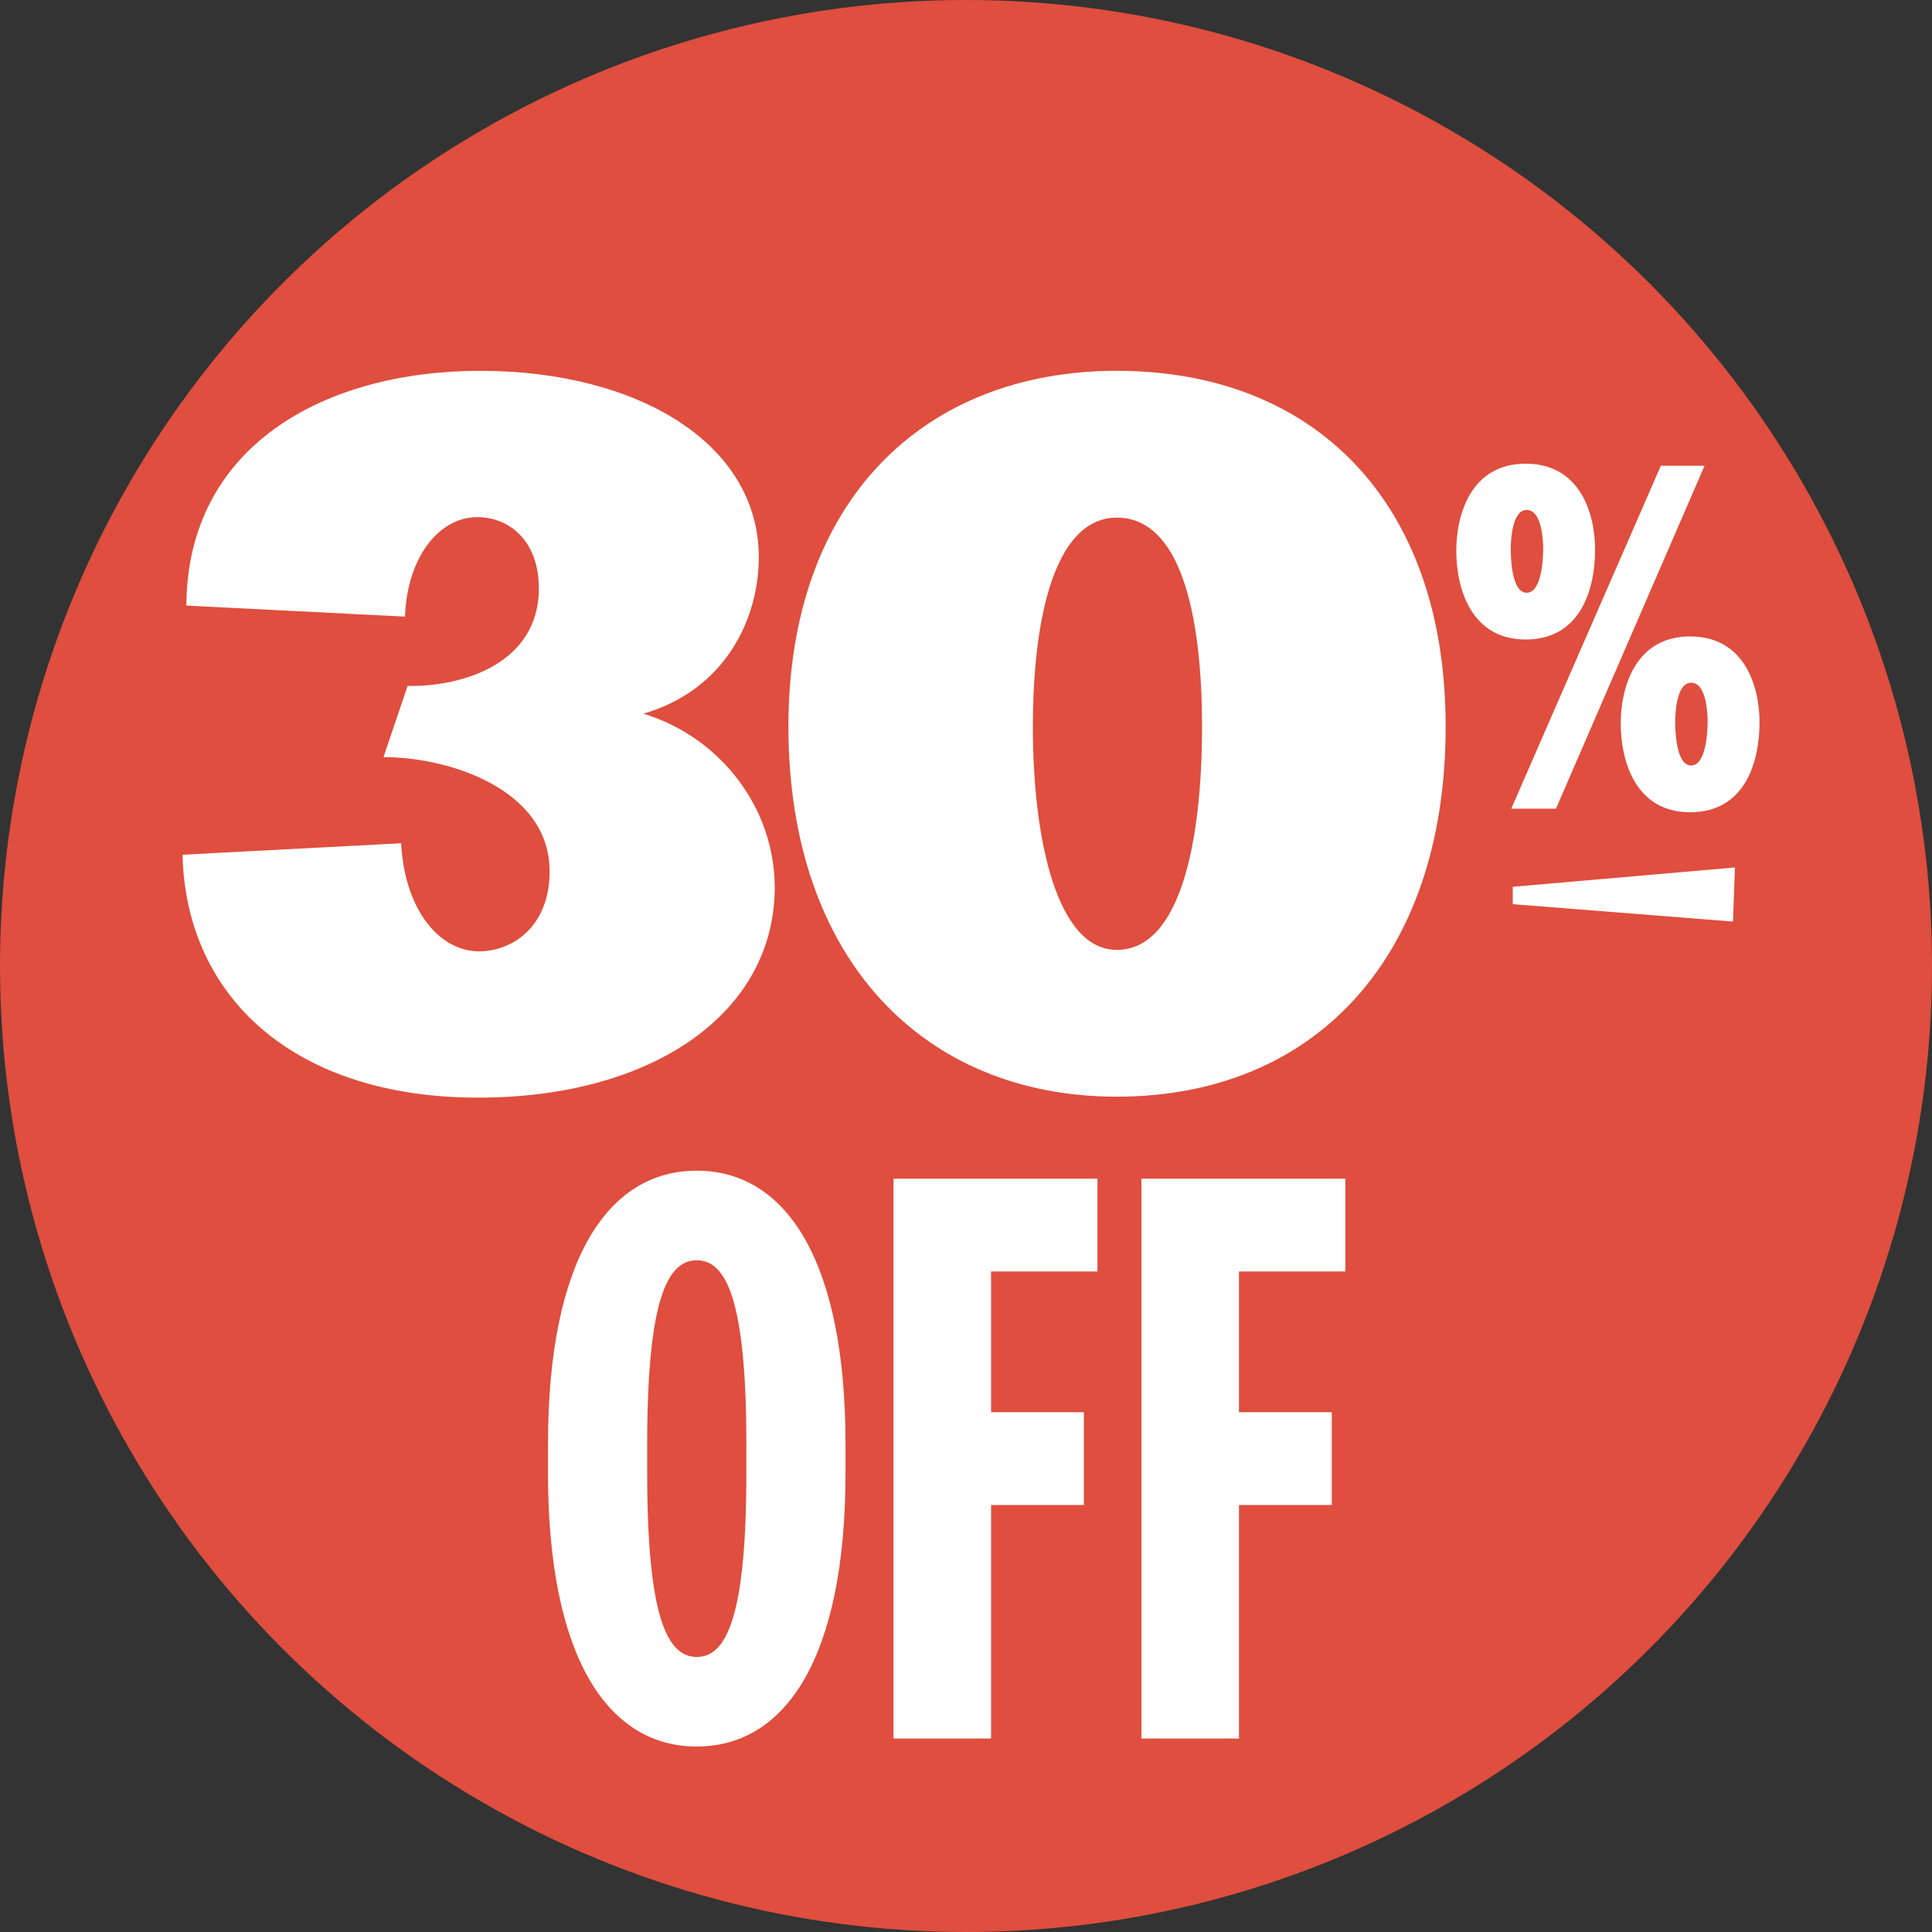 <svg viewBox="0 0 100 100" version="1.1" xmlns="http://www.w3.org/2000/svg" id="Layer_1">
  
  <rect x="0" y="0" width="100" height="100" fill="#333333" stroke="none"/>
  
  <defs>
    <style>
      .st0 {
        fill: #fff;
      }

      .st1 {
        fill: #df4e3e;
      }
    </style>
  </defs>
  <circle r="50" cy="50" cx="50" class="st1"></circle>
  <g>
    <polygon points="78.3 46.8 89.7 47.7 89.8 44.9 78.3 45.9 78.3 46.8" class="st0"></polygon>
    <path d="M36.064,60.594c-4.595,0-7.7,4.595-7.7,14.158v1.49c0,9.562,3.105,14.158,7.7,14.158s7.7-4.595,7.7-14.158v-1.49c0-9.563-3.105-14.158-7.7-14.158ZM38.631,76.243c0,7.451-1.035,9.521-2.566,9.521s-2.566-2.07-2.566-9.521v-1.49c0-7.452,1.035-9.521,2.566-9.521s2.566,2.07,2.566,9.521v1.49Z" class="st0"></path>
    <polygon points="46.247 89.986 51.298 89.986 51.298 77.899 56.1 77.899 56.1 73.096 51.298 73.096 51.298 65.811 56.804 65.811 56.804 61.008 46.247 61.008 46.247 89.986" class="st0"></polygon>
    <polygon points="59.079 89.986 64.13 89.986 64.13 77.899 68.932 77.899 68.932 73.096 64.13 73.096 64.13 65.811 69.636 65.811 69.636 61.008 59.079 61.008 59.079 89.986" class="st0"></polygon>
    <polygon points="88.228 24.106 85.966 24.106 78.222 41.856 80.537 41.856 88.228 24.106" class="st0"></polygon>
    <path d="M82.562,28.444c0-1.81-.745-4.444-3.593-4.444s-3.593,2.661-3.593,4.497c0,1.969.772,4.604,3.593,4.604,2.848,0,3.593-2.607,3.593-4.657ZM78.198,28.417c0-.292.026-2.022.824-2.022.825,0,.852,1.73.852,2.022,0,.399-.053,2.262-.852,2.262-.798,0-.824-1.863-.824-2.262Z" class="st0"></path>
    <path d="M87.481,32.941c-2.848,0-3.593,2.661-3.593,4.497,0,1.969.771,4.604,3.593,4.604,2.848,0,3.592-2.607,3.592-4.657,0-1.81-.744-4.444-3.592-4.444ZM87.534,39.621c-.798,0-.824-1.863-.824-2.262,0-.292.026-2.022.824-2.022.825,0,.852,1.73.852,2.022,0,.399-.053,2.262-.852,2.262Z" class="st0"></path>
    <path d="M40.099,45.923c0-4.059-2.763-7.747-6.795-8.984,4.255-1.237,5.971-4.925,5.971-8.093,0-5.915-6.305-9.652-14.414-9.652-8.064,0-15.171,3.886-15.216,12.152l11.317.569c.111-3.069,1.76-5.148,3.742-5.148,1.648,0,3.187,1.213,3.187,3.688,0,3.836-3.854,5.098-6.795,5.049l-1.248,3.688c3.23-.024,8.6,1.584,8.6,5.916,0,2.821-1.894,4.133-3.653,4.133-2.072,0-3.854-2.178-4.032-5.594l-11.317.594c.178,7.376,5.792,12.573,15.305,12.573,9.067,0,15.35-4.405,15.35-10.89Z" class="st0"></path>
    <path d="M57.806,19.193c-9.98,0-16.998,6.707-16.998,18.414,0,12.053,7.018,19.157,16.998,19.157,10.158,0,17.021-7.104,17.021-19.157,0-11.707-6.862-18.414-17.021-18.414ZM57.806,49.166c-3.074,0-4.344-5.618-4.344-11.559,0-5.816,1.202-10.815,4.344-10.815,3.297,0,4.411,5,4.411,10.815,0,5.94-1.114,11.559-4.411,11.559Z" class="st0"></path>
  </g>
</svg>